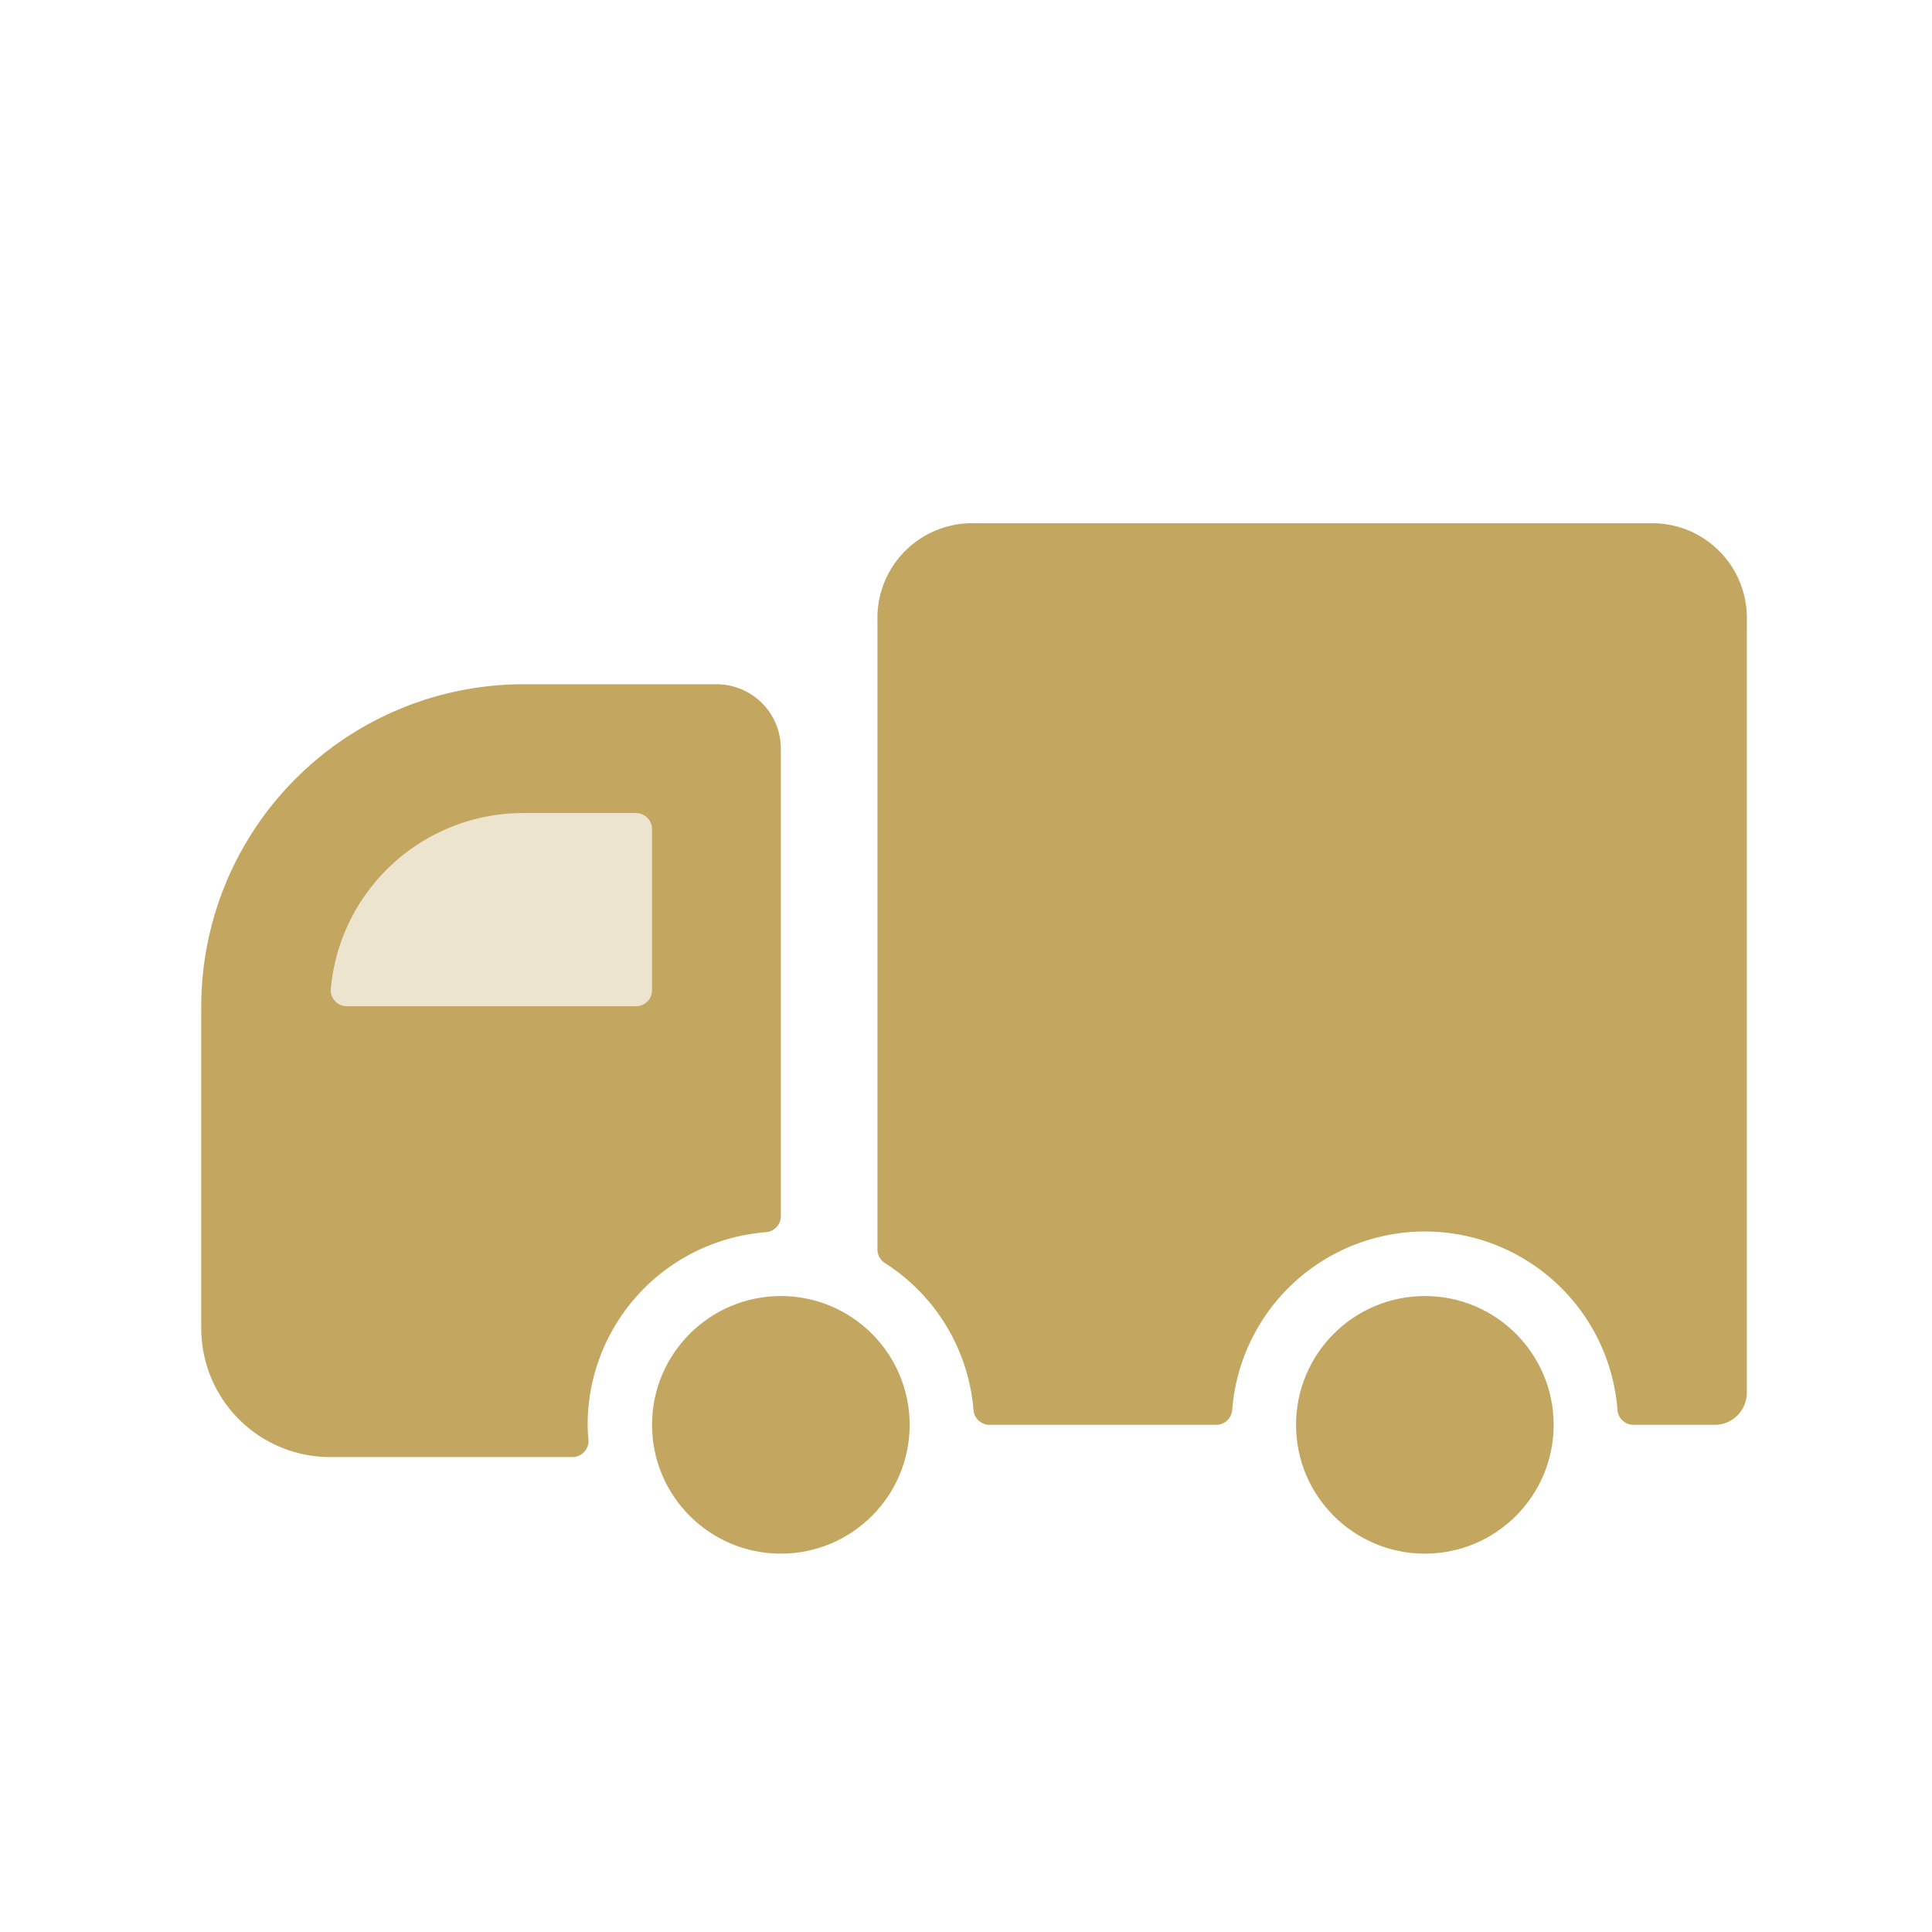 <svg width="48" height="48" viewBox="0 0 48 48" xmlns="http://www.w3.org/2000/svg"><g transform="translate(5 13)" fill-rule="nonzero" fill="none"><path d="M36.106 0H19.094A2.352 2.352 0 0016.8 2.4v15.643c0 .136.07.263.184.336a4.789 4.789 0 012.202 3.651c.016.208.19.369.398.37h5.632a.4.4 0 00.398-.37 4.8 4.8 0 019.572 0c.016.208.19.369.398.37H37.6a.8.8 0 00.8-.8V2.4A2.352 2.352 0 0036.106 0zM0 20a3.2 3.2 0 003.2 3.2h6.02a.402.402 0 00.4-.44 3.817 3.817 0 01-.02-.36 4.8 4.8 0 014.43-4.786.402.402 0 00.37-.398V5.6A1.6 1.6 0 0012.8 4H8a8.01 8.01 0 00-8 8v8z" fill="#C3A660"/><path d="M8 7.2h2.8c.22 0 .4.18.4.4v4a.4.4 0 01-.4.4H3.618a.4.4 0 01-.399-.437A4.8 4.8 0 018 7.2z" fill="#EDE4CF"/><circle fill="#C3A660" cx="14.4" cy="22.4" r="3.2"/><circle fill="#C3A660" cx="30.4" cy="22.4" r="3.2"/></g></svg>